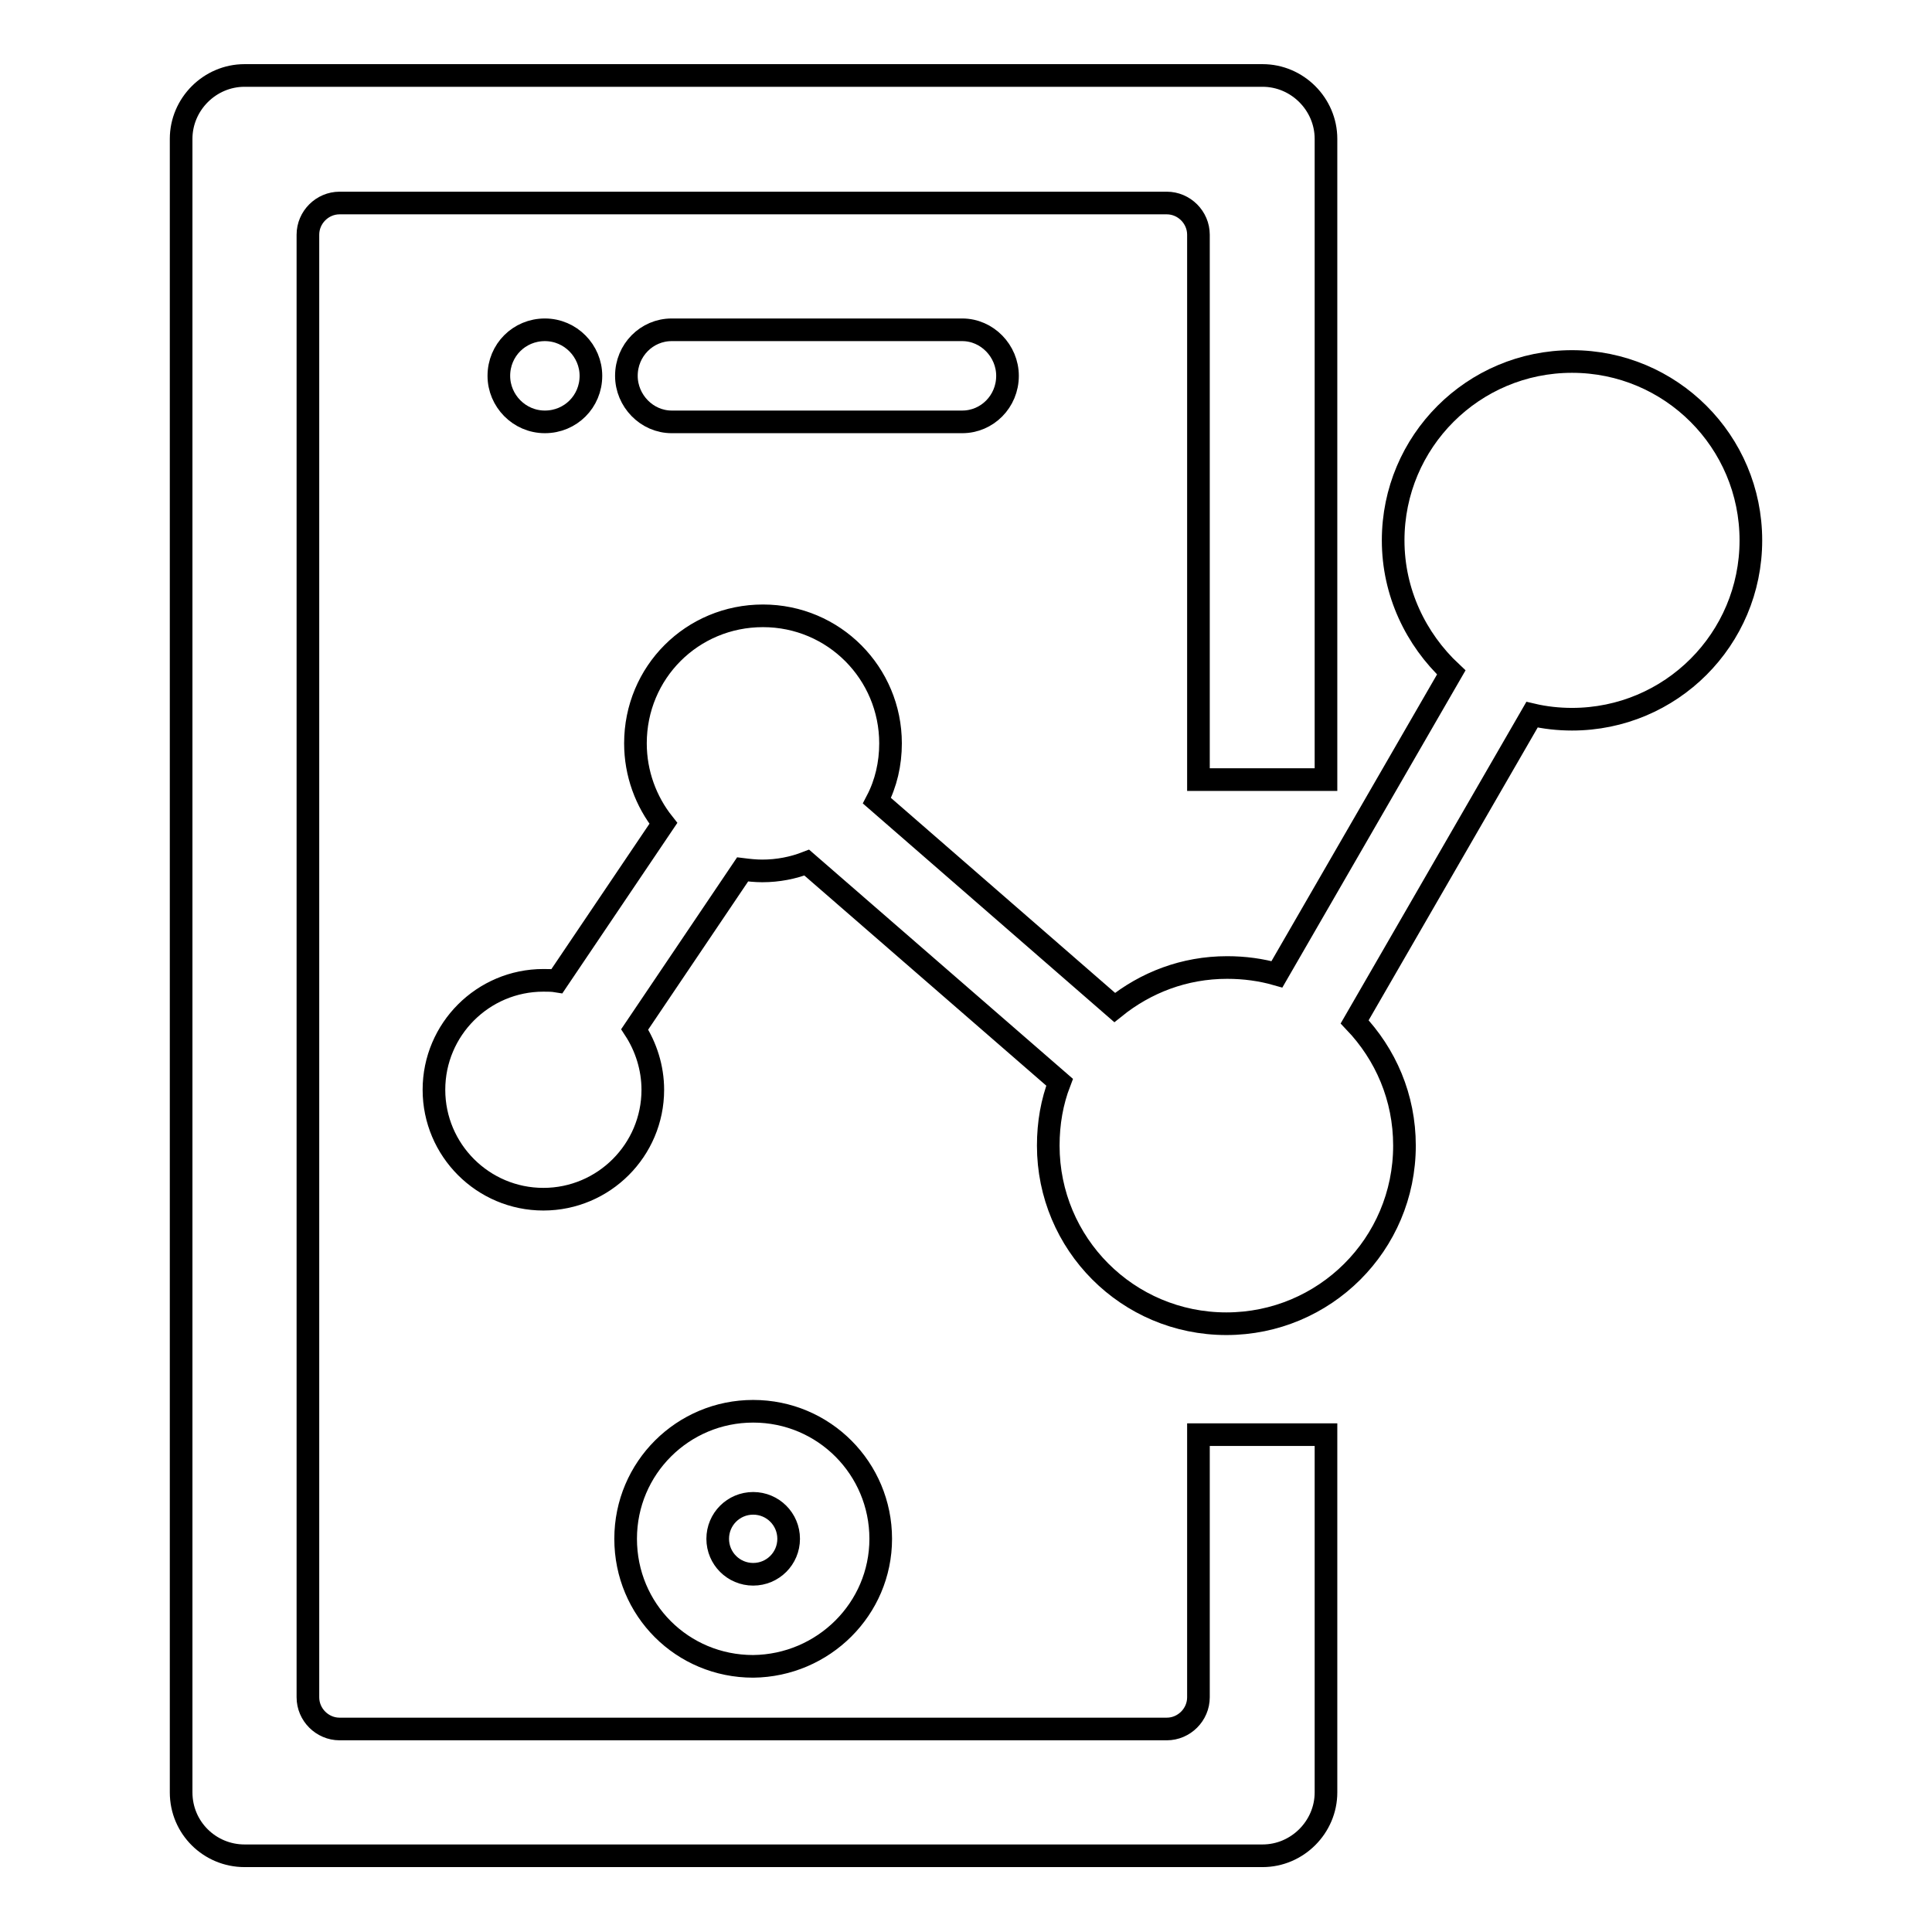 <?xml version="1.0" encoding="utf-8"?>
<!-- Svg Vector Icons : http://www.onlinewebfonts.com/icon -->
<!DOCTYPE svg PUBLIC "-//W3C//DTD SVG 1.1//EN" "http://www.w3.org/Graphics/SVG/1.1/DTD/svg11.dtd">
<svg version="1.1" xmlns="http://www.w3.org/2000/svg" xmlns:xlink="http://www.w3.org/1999/xlink" x="0px" y="0px" viewBox="0 0 256 256" enable-background="new 0 0 256 256" xml:space="preserve">
<g><g><path stroke-width="3" fill-opacity="0" stroke="#000000"  d="M89,43.7c-3.3,0-6,2.7-6,6.1c0,3.3,2.7,6.1,6,6.1h38.5c3.3,0,6-2.7,6-6.1c0-3.3-2.7-6.1-6-6.1H89z"/><path stroke-width="3" fill-opacity="0" stroke="#000000"  d="M158.8,224.9c0,2.3-1.9,4.2-4.2,4.2H45c-2.3,0-4.2-1.9-4.2-4.2V31.1c0-2.3,1.9-4.2,4.2-4.2h109.6c2.3,0,4.2,1.9,4.2,4.2v72.2h16.9V18.4c0-4.6-3.8-8.4-8.4-8.4H32.4c-4.6,0-8.4,3.8-8.4,8.4v219.1c0,4.7,3.8,8.4,8.4,8.4h134.9c4.6,0,8.4-3.8,8.4-8.4v-47.4h-16.9V224.9z"/><path stroke-width="3" fill-opacity="0" stroke="#000000"  d="M116.7,203.9c0-9.3-7.5-16.9-16.9-16.9c-9.3,0-16.9,7.5-16.9,16.9s7.5,16.9,16.9,16.9C109.1,220.7,116.7,213.2,116.7,203.9z M95.1,203.9c0-2.6,2.1-4.7,4.7-4.7c2.6,0,4.7,2.1,4.7,4.7s-2.1,4.7-4.7,4.7C97.2,208.6,95.1,206.5,95.1,203.9z"/><path stroke-width="3" fill-opacity="0" stroke="#000000"  d="M66.1,49.8c0,3.3,2.7,6.1,6.1,6.1s6.1-2.7,6.1-6.1c0-3.3-2.7-6.1-6.1-6.1C68.8,43.7,66.1,46.4,66.1,49.8L66.1,49.8z"/><path stroke-width="3" fill-opacity="0" stroke="#000000"  d="M208.3,47.9c-13.1,0-23.7,10.6-23.7,23.7c0,6.9,3,13.1,7.7,17.5l-23.1,40c-2.1-0.6-4.3-0.9-6.6-0.9c-5.7,0-10.8,2-14.9,5.3l-31.5-27.4c1.2-2.3,1.8-4.9,1.8-7.6c0-9.3-7.5-16.9-16.9-16.9s-16.9,7.5-16.9,16.9c0,4,1.4,7.7,3.7,10.6l-14.1,20.9c-0.6-0.1-1.2-0.1-1.8-0.1c-8,0-14.5,6.5-14.5,14.5c0,8,6.5,14.5,14.5,14.5c8,0,14.5-6.5,14.5-14.5c0-2.9-0.9-5.7-2.4-8l14.3-21.2c0.8,0.1,1.7,0.2,2.6,0.2c2.1,0,4.1-0.4,5.9-1.1l33.5,29.1c-1,2.6-1.5,5.4-1.5,8.4c0,13,10.5,23.6,23.6,23.6c13,0,23.6-10.5,23.6-23.6c0-6.4-2.5-12.1-6.6-16.4l23.5-40.7c1.7,0.4,3.5,0.6,5.3,0.6c13.1,0,23.7-10.6,23.7-23.7C232,58.5,221.4,47.9,208.3,47.9z"/></g></g>
</svg>